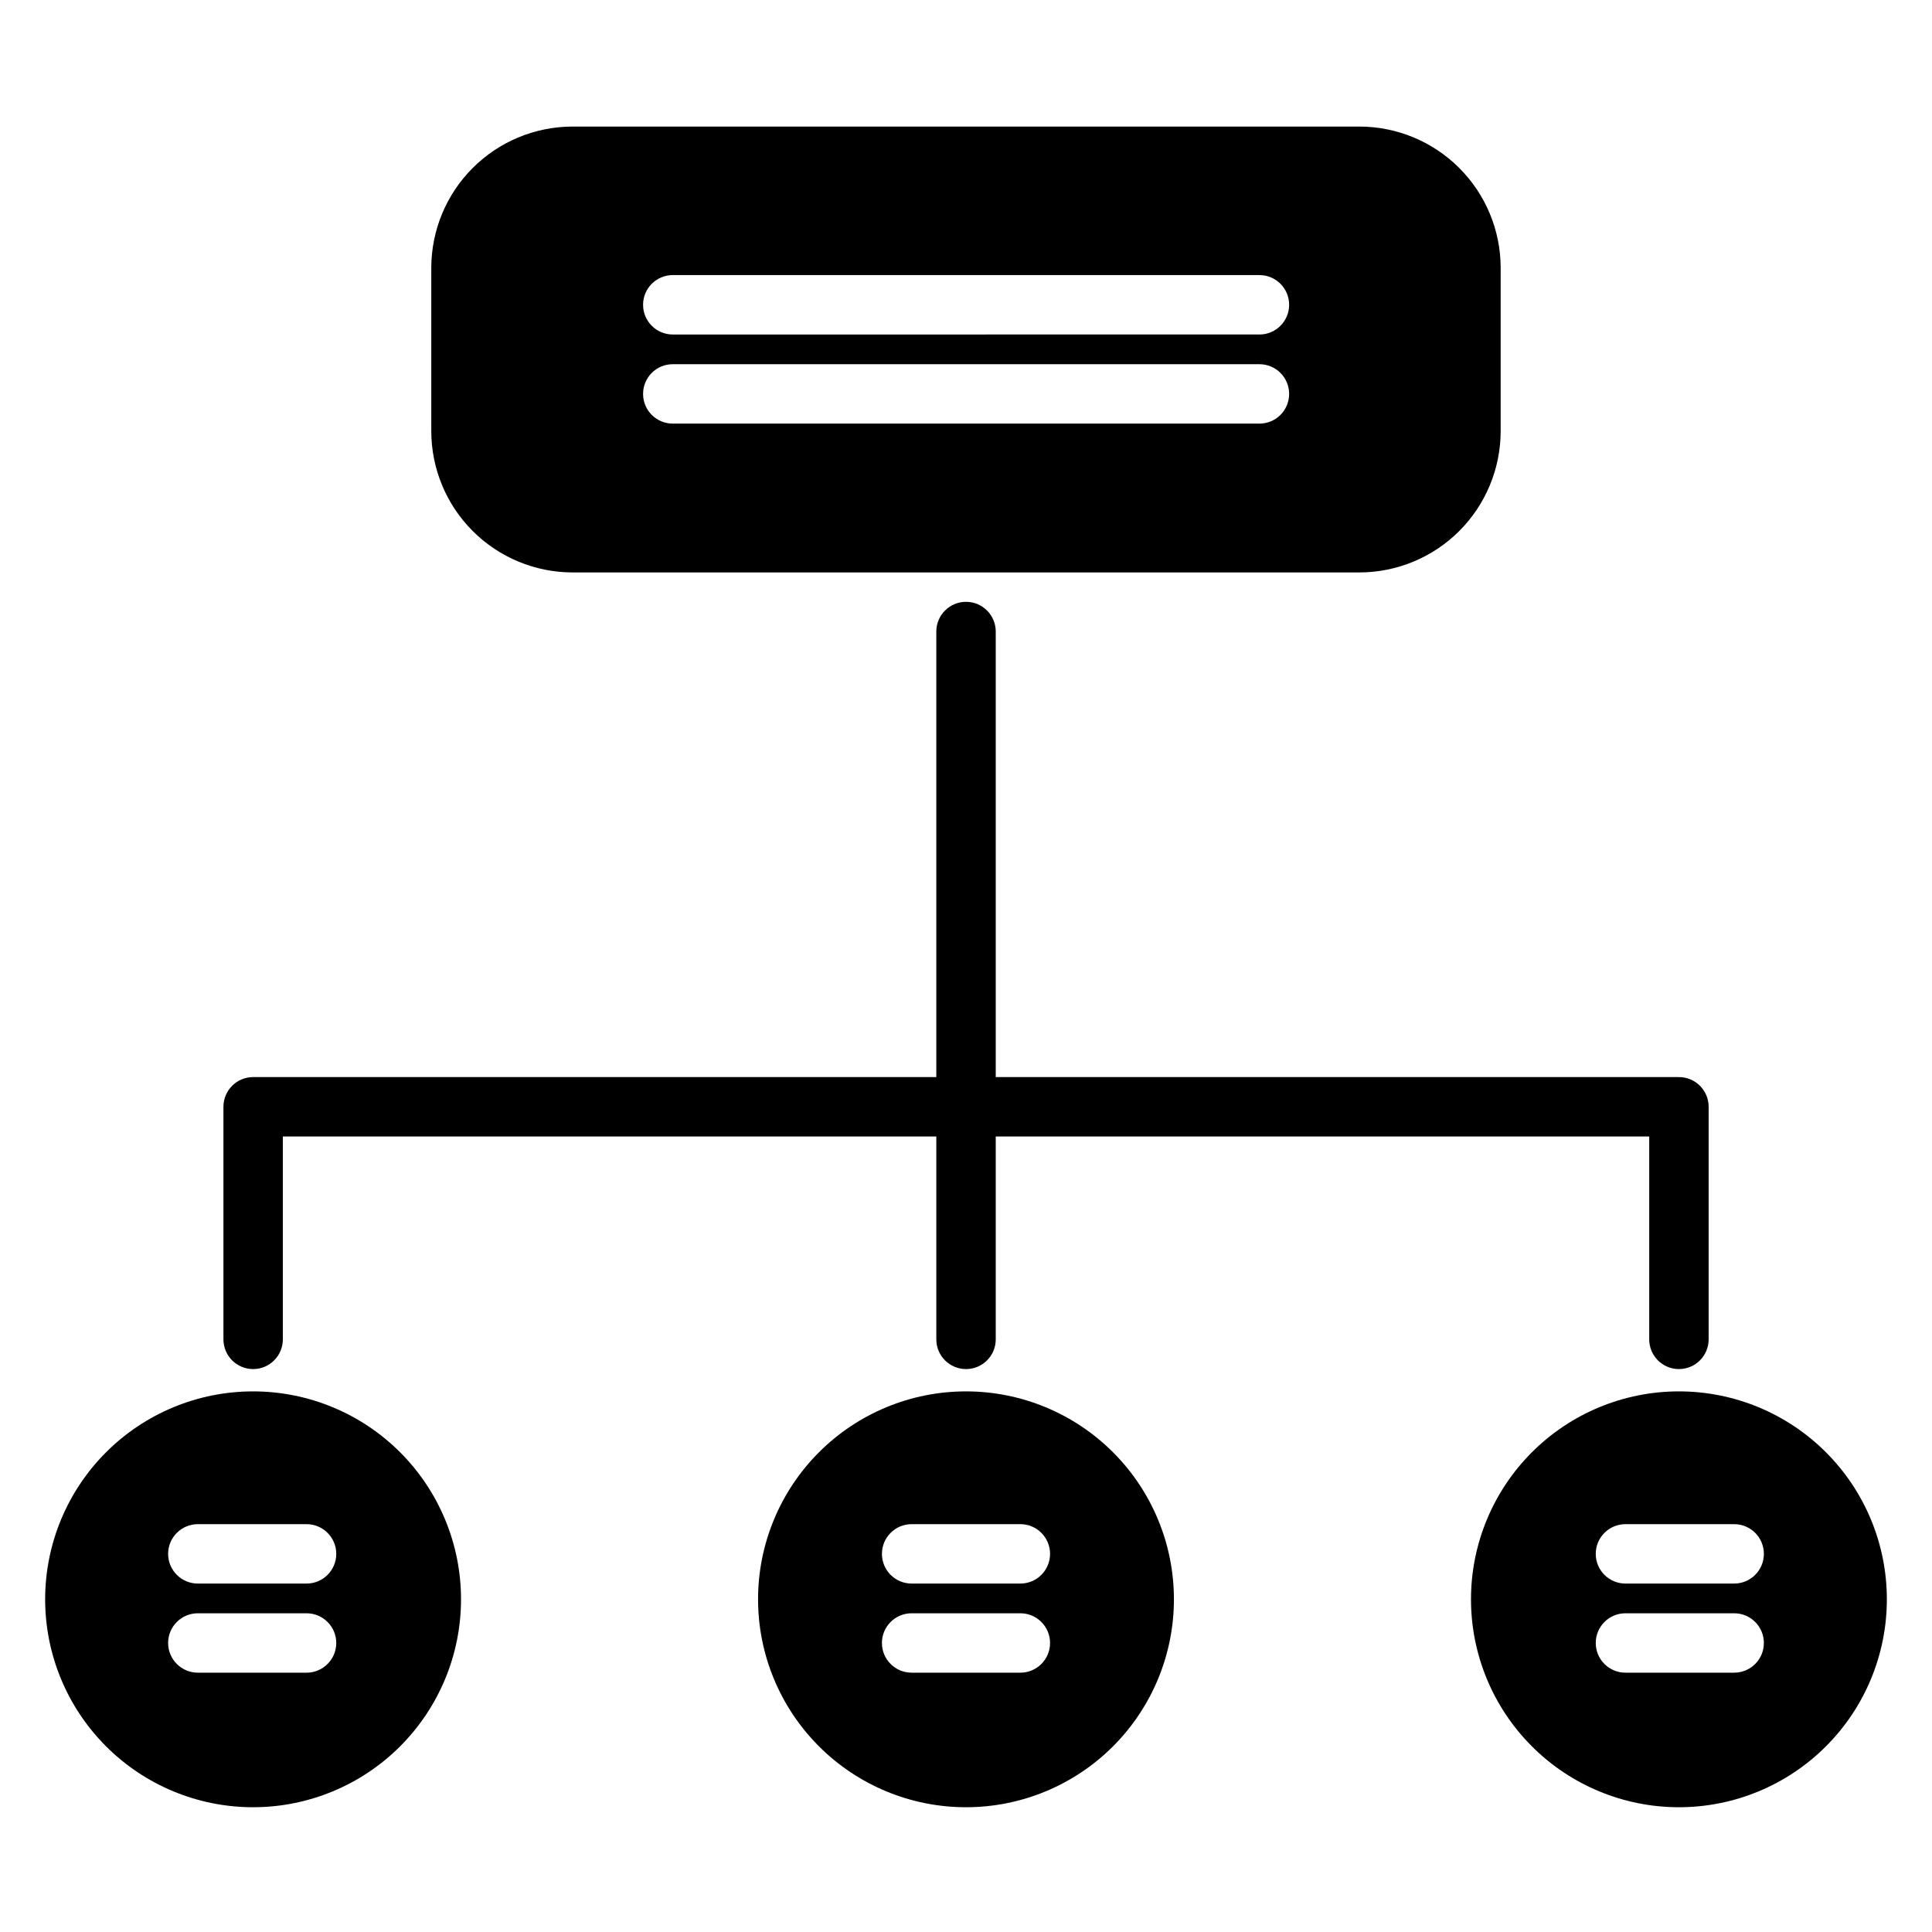 <?xml version="1.0" encoding="UTF-8"?>
<!-- Uploaded to: SVG Repo, www.svgrepo.com, Generator: SVG Repo Mixer Tools -->
<svg fill="#000000" width="800px" height="800px" version="1.1" viewBox="144 144 512 512" xmlns="http://www.w3.org/2000/svg">
 <g>
  <path d="m504.3 177.54h-208.61c-9.91 0.02-19.41 3.969-26.418 10.977-7.008 7.008-10.953 16.504-10.977 26.414v43.375c0.023 9.91 3.969 19.41 10.977 26.418 7.008 7.008 16.508 10.953 26.418 10.977h208.61c9.91-0.023 19.406-3.969 26.414-10.977s10.957-16.508 10.977-26.418v-43.375c-0.02-9.91-3.969-19.406-10.977-26.414-7.008-7.008-16.504-10.957-26.414-10.977zm-26.527 78.719h-155.48c-4.348 0-7.871-3.523-7.871-7.871 0-4.348 3.523-7.871 7.871-7.871h155.47c4.348 0 7.871 3.523 7.871 7.871 0 4.348-3.523 7.871-7.871 7.871zm0-23.617-155.48 0.004c-4.348 0-7.871-3.527-7.871-7.875s3.523-7.871 7.871-7.871h155.47c4.348 0 7.871 3.523 7.871 7.871s-3.523 7.875-7.871 7.875z"/>
  <path d="m211.07 512.73c-14.613 0-28.633 5.805-38.965 16.141-10.336 10.332-16.141 24.348-16.141 38.961 0 14.617 5.805 28.633 16.141 38.965 10.332 10.336 24.352 16.141 38.965 16.141 14.613 0 28.629-5.805 38.965-16.141 10.332-10.332 16.141-24.348 16.141-38.965 0-14.613-5.809-28.629-16.141-38.961-10.336-10.336-24.352-16.141-38.965-16.141zm14.168 74.547h-28.809c-4.348 0-7.875-3.523-7.875-7.871s3.527-7.871 7.875-7.871h28.809c4.348 0 7.875 3.523 7.875 7.871s-3.527 7.871-7.875 7.871zm0-23.617h-28.809c-4.348 0-7.875-3.523-7.875-7.871s3.527-7.871 7.875-7.871h28.809c4.348 0 7.875 3.523 7.875 7.871s-3.527 7.871-7.875 7.871z"/>
  <path d="m400 512.73c-14.617 0-28.633 5.805-38.965 16.141-10.336 10.332-16.141 24.348-16.141 38.961 0 14.617 5.805 28.633 16.141 38.965 10.332 10.336 24.348 16.141 38.965 16.141 14.613 0 28.629-5.805 38.965-16.141 10.332-10.332 16.137-24.348 16.137-38.965 0-14.613-5.805-28.629-16.137-38.961-10.336-10.336-24.352-16.141-38.965-16.141zm14.406 74.547h-28.812c-4.348 0-7.875-3.523-7.875-7.871s3.527-7.871 7.875-7.871h28.812c4.344 0 7.871 3.523 7.871 7.871s-3.527 7.871-7.871 7.871zm0-23.617h-28.812c-4.348 0-7.875-3.523-7.875-7.871s3.527-7.871 7.875-7.871h28.812c4.344 0 7.871 3.523 7.871 7.871s-3.527 7.871-7.871 7.871z"/>
  <path d="m588.93 512.73c-14.613 0-28.629 5.805-38.965 16.141-10.332 10.332-16.137 24.348-16.137 38.961 0 14.617 5.805 28.633 16.137 38.965 10.336 10.336 24.352 16.141 38.965 16.141 14.617 0 28.633-5.805 38.965-16.141 10.336-10.332 16.141-24.348 16.141-38.965 0-14.613-5.805-28.629-16.141-38.961-10.332-10.336-24.348-16.141-38.965-16.141zm14.406 74.547h-28.574c-4.348 0-7.871-3.523-7.871-7.871s3.523-7.871 7.871-7.871h28.812c4.348 0 7.871 3.523 7.871 7.871s-3.523 7.871-7.871 7.871zm0-23.617h-28.574c-4.348 0-7.871-3.523-7.871-7.871s3.523-7.871 7.871-7.871h28.812c4.348 0 7.871 3.523 7.871 7.871s-3.523 7.871-7.871 7.871z"/>
  <path d="m588.93 429.44h-181.05v-118.08c0-4.348-3.523-7.871-7.871-7.871s-7.875 3.523-7.875 7.871v118.08h-181.05c-4.348 0-7.871 3.523-7.871 7.871v61.637c0 4.348 3.523 7.871 7.871 7.871 4.348 0 7.871-3.523 7.871-7.871v-53.766h173.18v53.766c0 4.348 3.527 7.871 7.875 7.871s7.871-3.523 7.871-7.871v-53.766h173.18v53.766c0 4.348 3.523 7.871 7.871 7.871 4.348 0 7.875-3.523 7.875-7.871v-61.637c0-2.09-0.832-4.09-2.309-5.566-1.477-1.477-3.477-2.305-5.566-2.305z"/>
 </g>
</svg>